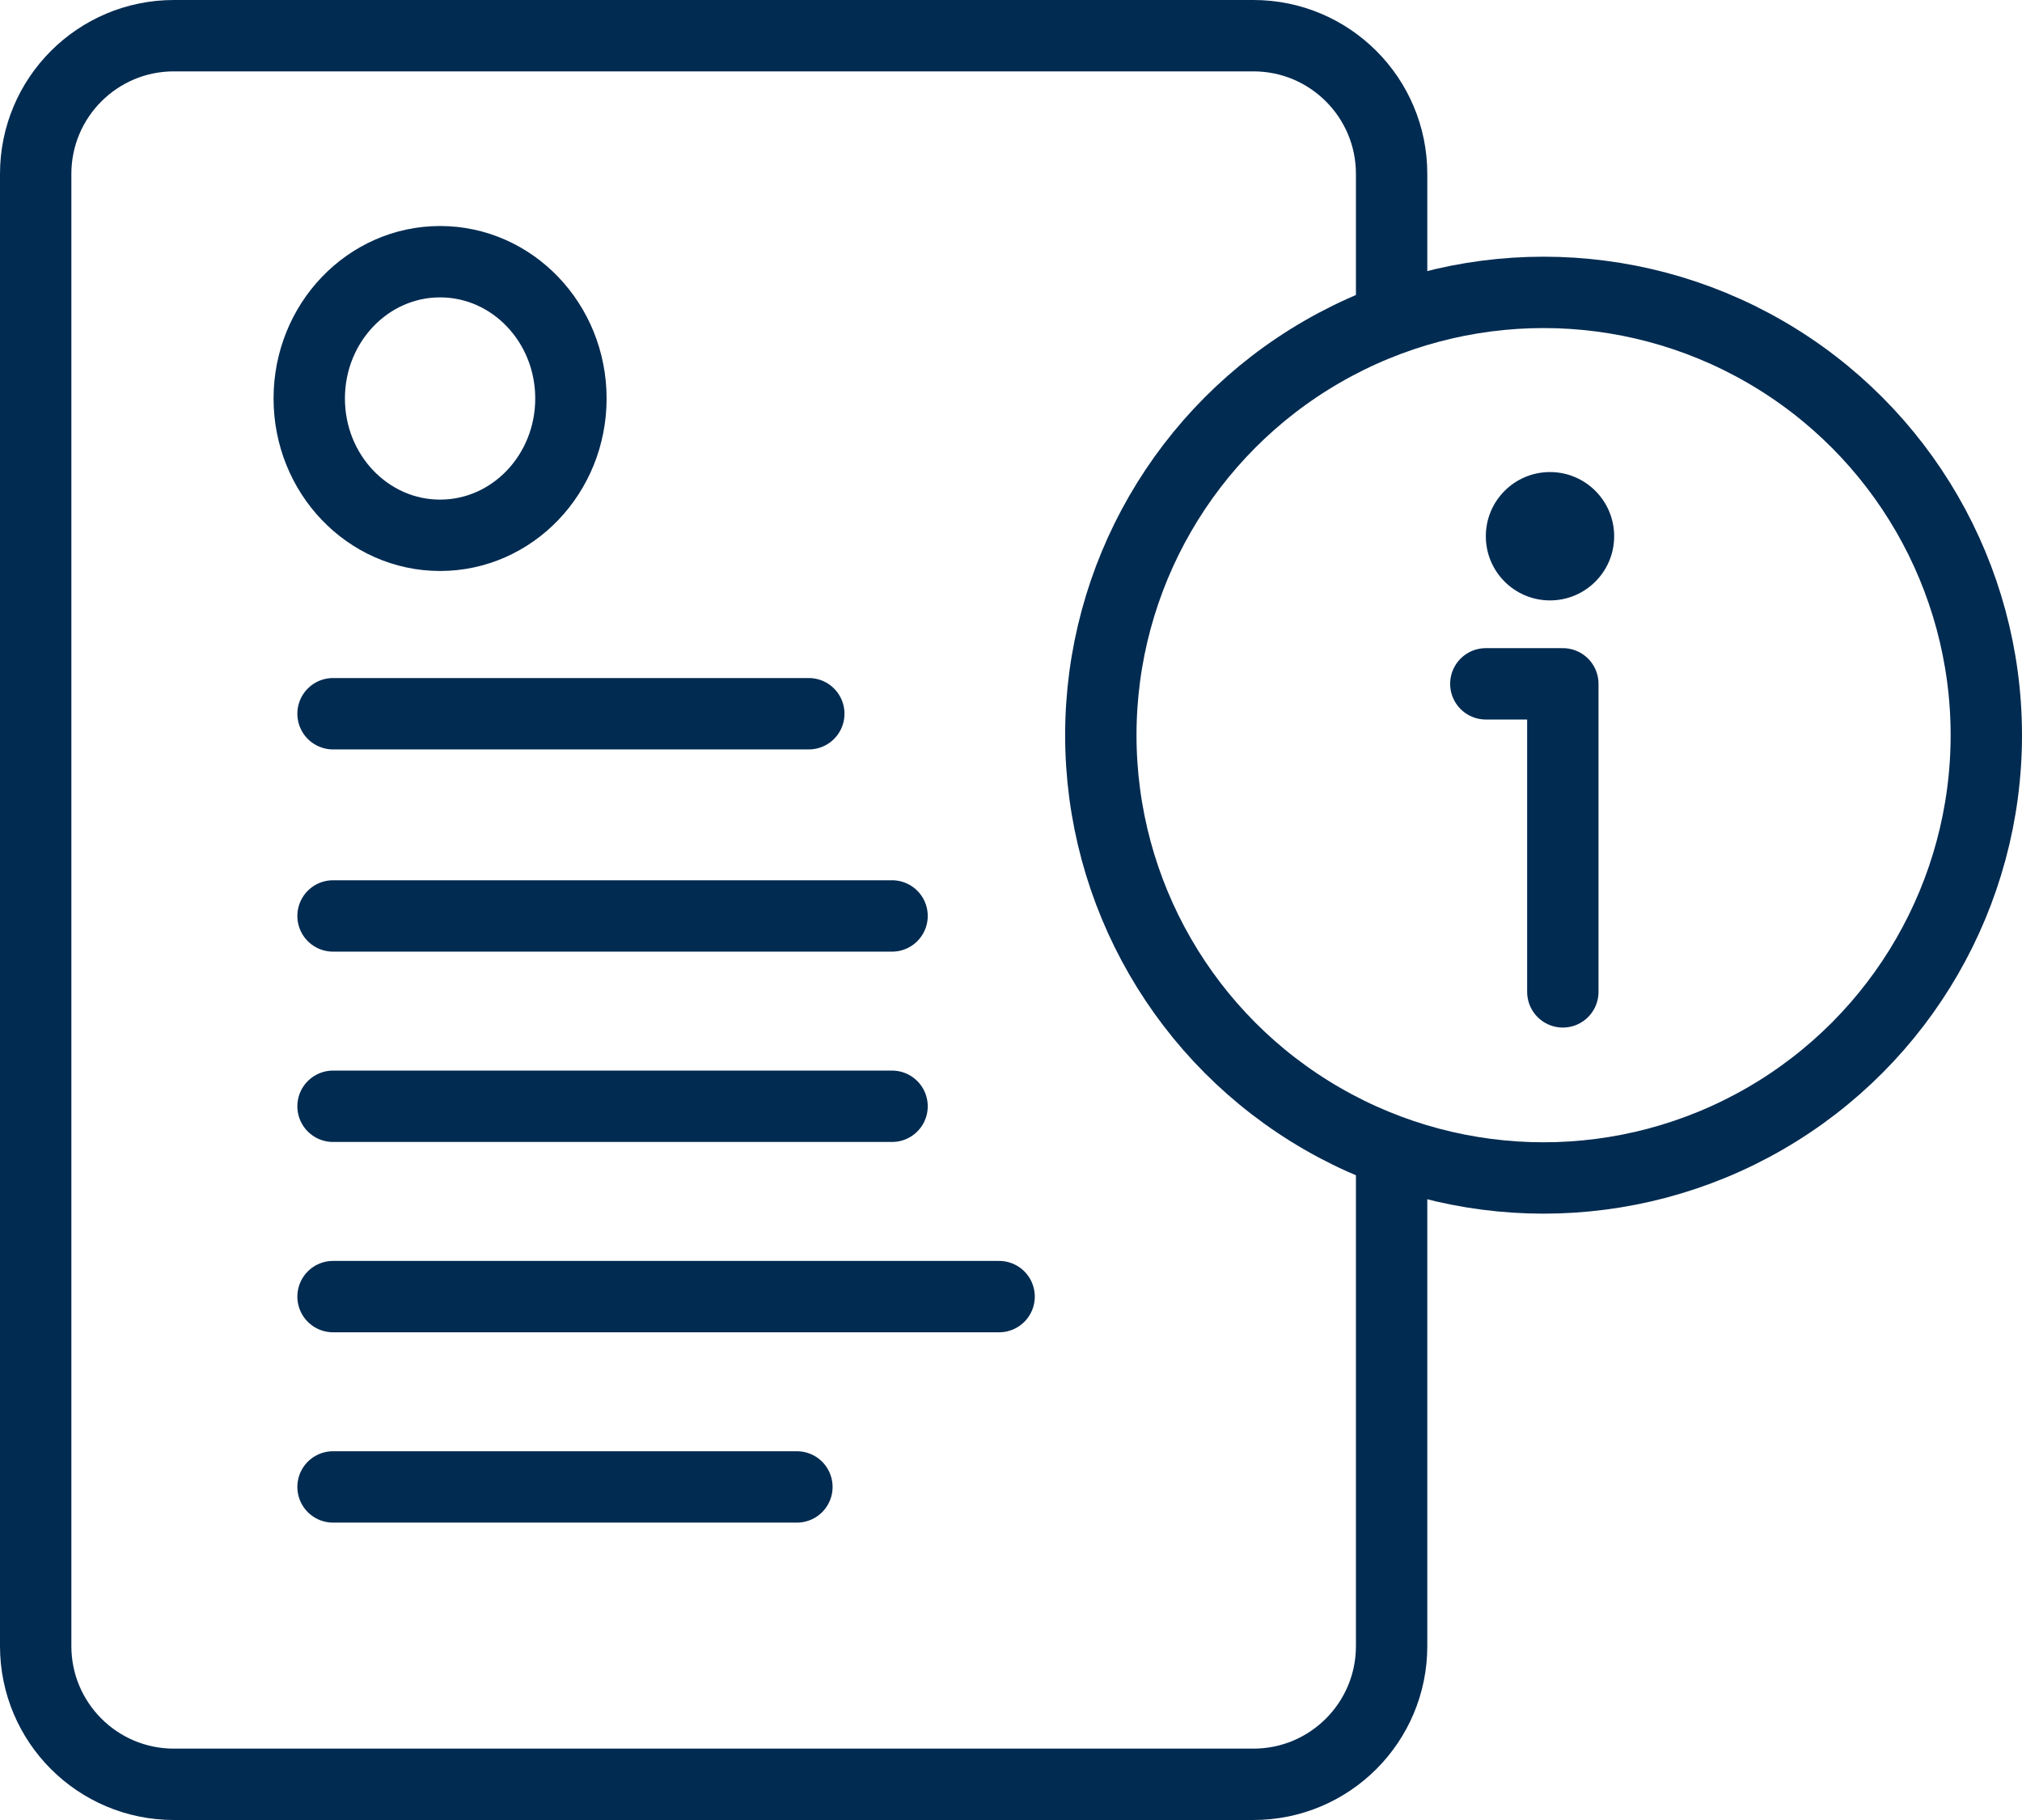 <?xml version="1.0" encoding="UTF-8"?> <svg xmlns="http://www.w3.org/2000/svg" width="170" height="153" viewBox="0 0 170 153" fill="none"> <path d="M117 27.32V14.62C117 8.202 111.798 3 105.38 3H14.62C8.202 3 3 8.202 3 14.62V138.38C3 144.798 8.202 150 14.62 150H105.38C111.798 150 117 144.798 117 138.38V96.496" stroke="#022B51" stroke-width="6"></path> <path d="M28 60H68" stroke="#022B51" stroke-width="6" stroke-linecap="round" stroke-linejoin="round"></path> <path d="M28 77H75" stroke="#022B51" stroke-width="6" stroke-linecap="round" stroke-linejoin="round"></path> <path d="M28 93H75" stroke="#022B51" stroke-width="6" stroke-linecap="round" stroke-linejoin="round"></path> <path d="M28 109H84" stroke="#022B51" stroke-width="6" stroke-linecap="round" stroke-linejoin="round"></path> <path d="M28 125H67" stroke="#022B51" stroke-width="6" stroke-linecap="round" stroke-linejoin="round"></path> <ellipse cx="37" cy="33.5" rx="11" ry="11.5" stroke="#022B51" stroke-width="6"></ellipse> <circle cx="129.776" cy="61.803" r="37.224" stroke="#022B51" stroke-width="6"></circle> <path d="M131.395 83.382V57.487H124.921" stroke="#022B51" stroke-width="6" stroke-linecap="round" stroke-linejoin="round"></path> <circle cx="130.316" cy="45.079" r="5.395" fill="#022B51"></circle> </svg> 
